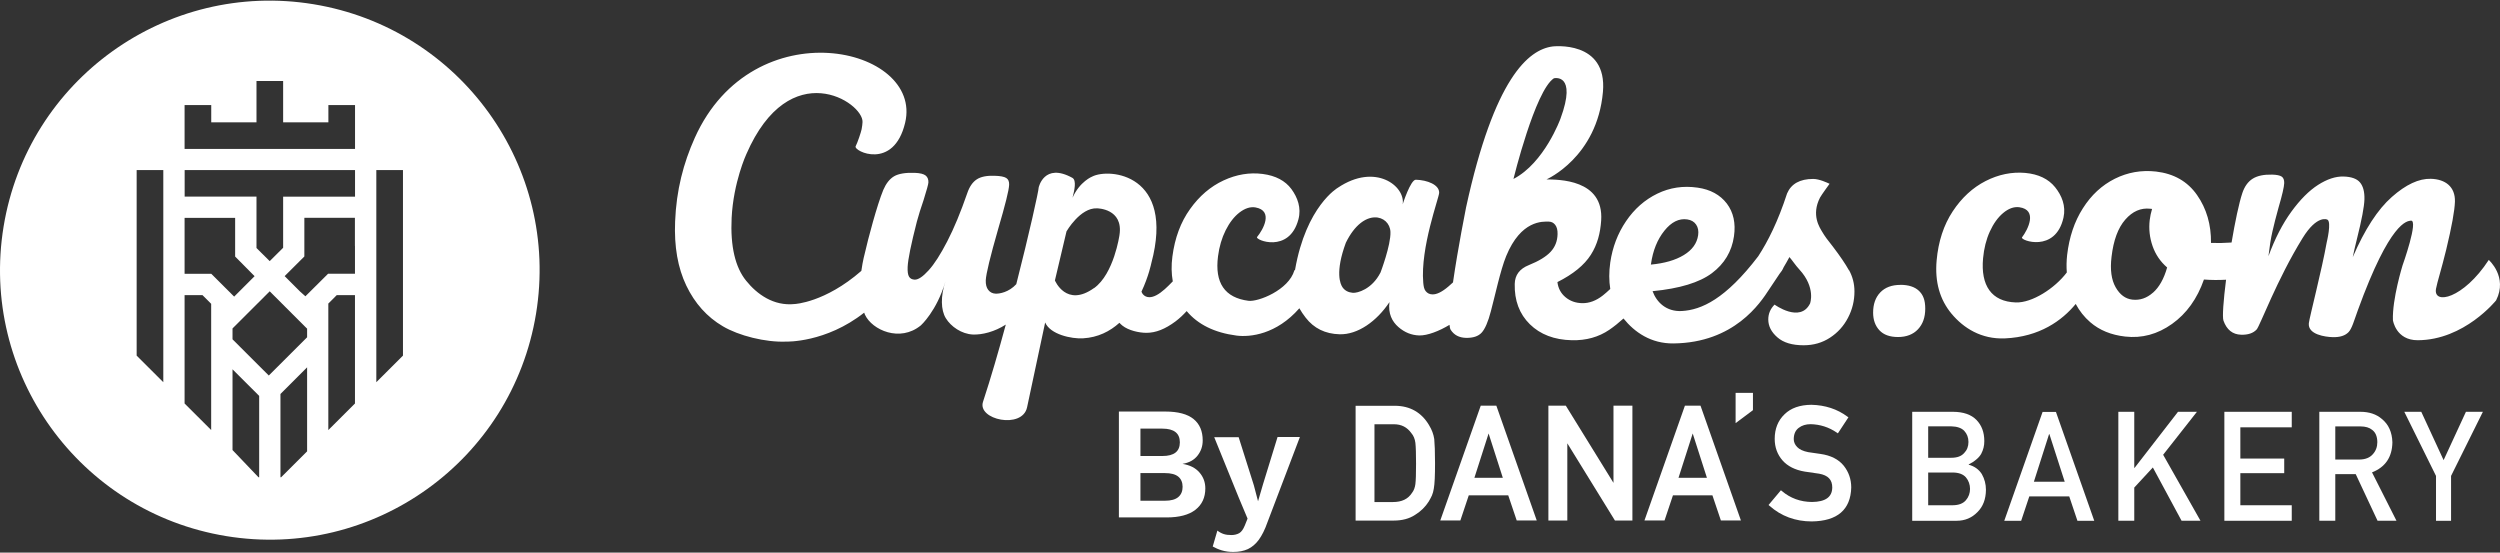 <svg width="2235" height="494" viewBox="0 0 2235 494" fill="none" xmlns="http://www.w3.org/2000/svg">
<rect x="0" y="0" width="2235" height="494" fill="#333333" stroke="none"/>
<path d="M1698.86 254.694C1691.19 254.694 1685.22 256.977 1680.95 261.426C1676.67 265.934 1674.57 271.964 1674.57 279.458C1674.57 285.956 1676.44 291.225 1680.19 295.265C1683.93 299.304 1689.49 301.295 1696.87 301.295C1704.25 301.295 1710.34 299.011 1714.67 294.387C1719 289.762 1721.17 283.673 1721.17 275.945C1721.17 268.217 1719.29 263.651 1715.55 260.021C1711.8 256.45 1706.24 254.635 1698.86 254.635V254.694Z" fill="white"></path>
<path d="M1228.89 379.275H1245.4C1245.4 379.275 1245.87 379.275 1246.04 379.275C1252.89 379.275 1257.99 381.909 1261.85 387.354C1263.72 389.52 1264.89 392.389 1265.36 395.901C1265.77 399.59 1265.95 405.854 1265.95 414.577C1265.95 423.3 1265.77 429.564 1265.36 432.784C1264.95 435.887 1263.96 438.521 1262.38 440.57C1258.81 446.132 1253.24 448.825 1245.28 448.825H1228.77V379.275L1228.89 379.334V379.275ZM1277.66 380.212C1270.87 368.737 1260.62 362.824 1247.04 362.766H1211.91V465.393H1246.04C1253.54 465.393 1259.92 463.695 1265.07 460.3C1270.22 457.138 1274.38 453.04 1277.36 448.24C1278.42 446.425 1279.35 444.668 1280.17 442.912C1280.88 441.097 1281.52 439.107 1281.81 436.882C1282.63 432.55 1282.92 424.881 1282.92 414.109C1282.92 403.981 1282.63 396.721 1282.22 392.506C1281.58 388.232 1280.06 384.134 1277.66 380.27V380.212Z" fill="white"></path>
<path d="M1343.46 427.164H1318.11L1330.81 387.53L1343.52 427.164H1343.46ZM1323.79 362.648L1288.14 463.812L1287.61 465.276H1305.58L1313.07 442.854H1348.37L1355.93 465.276H1373.84L1337.72 362.648H1323.73H1323.79Z" fill="white"></path>
<path d="M1442.45 431.672L1399.83 362.648H1384.26V465.334H1401.18V396.311L1443.74 465.334H1459.37V362.648H1442.45V431.672Z" fill="white"></path>
<path d="M1525.93 427.164H1500.58L1513.28 387.53L1525.99 427.164H1525.93ZM1506.32 362.648L1470.67 463.812L1470.14 465.276H1488.11L1495.61 442.854H1530.91L1538.46 465.276H1556.37L1520.25 362.648H1506.26H1506.32Z" fill="white"></path>
<path d="M1648.28 416.333C1643.77 410.713 1636.75 407.084 1627.38 405.796C1622.82 405.21 1619.13 404.683 1616.49 404.215C1611.99 403.337 1608.65 401.756 1606.6 399.59C1604.61 397.482 1603.61 395.141 1603.61 392.506C1603.67 387.998 1605.14 384.72 1608.06 382.495C1610.87 380.329 1614.44 379.217 1618.66 379.217C1627.15 379.392 1635.05 381.91 1642.13 386.769L1643.07 387.413L1652.5 373.07L1651.62 372.484C1642.54 365.693 1631.71 362.18 1619.42 361.888C1609.12 361.946 1601.04 364.815 1595.42 370.318C1589.56 375.88 1586.58 383.315 1586.58 392.33C1586.58 399.883 1588.98 406.381 1593.6 411.65C1598.11 416.743 1604.73 420.139 1613.39 421.602C1618.02 422.246 1622.35 422.949 1626.27 423.476C1634.29 424.881 1638.1 428.92 1638.04 435.887C1637.92 444.376 1631.95 448.65 1619.95 448.767C1609.59 448.708 1600.51 445.371 1593.02 438.99L1592.14 438.287L1581.08 451.46L1581.9 452.162C1592.37 461.471 1605.14 466.154 1619.77 466.154C1642.6 465.862 1654.49 455.675 1655.01 435.829C1655.01 428.452 1652.73 421.954 1648.34 416.392L1648.28 416.333Z" fill="white"></path>
<path d="M1723.8 422.363V451.693H1745.81C1751.14 451.635 1755.06 450.113 1757.52 447.186C1759.98 444.317 1761.21 440.921 1761.21 437.057C1761.21 433.194 1759.92 429.622 1757.52 426.754C1755.06 423.944 1751.14 422.48 1745.81 422.422H1723.8V422.363ZM1723.8 409.249H1744.46C1749.73 409.249 1753.48 407.844 1756 404.975C1758.51 402.4 1759.8 399.121 1759.8 395.14C1759.8 391.159 1758.51 387.822 1756 385.129C1753.54 382.612 1749.67 381.265 1744.46 381.148H1723.8V409.249ZM1709.57 368.151H1746.05C1755.35 368.21 1762.32 370.669 1766.94 375.411C1771.63 380.211 1773.97 386.476 1773.97 394.32C1774.03 398.301 1773.09 402.165 1771.16 405.795C1770.16 407.493 1768.76 409.191 1766.89 410.713C1765.01 412.352 1762.79 413.816 1760.04 415.162V415.455C1765.19 416.86 1769.05 419.611 1771.75 423.827C1774.2 428.159 1775.43 432.842 1775.43 437.877C1775.37 446.307 1772.8 452.923 1767.82 457.841C1762.85 462.934 1756.7 465.568 1749.27 465.568H1709.52V368.21L1709.57 368.151Z" fill="white"></path>
<path d="M1845.86 430.676L1832.16 388.115H1831.87L1818.29 430.676H1845.8H1845.86ZM1849.96 443.79H1814.19L1806.93 465.568H1791.82L1826.07 368.269H1838.01L1872.26 465.568H1857.21L1849.9 443.79H1849.96Z" fill="white"></path>
<path d="M1893.8 368.151H1908.03V418.265H1908.32L1947.13 368.151H1964.05L1933.85 406.556L1967.21 465.51H1950.3L1924.65 417.914L1908.03 435.887V465.51H1893.8V368.151Z" fill="white"></path>
<path d="M1988.58 368.151H2048.82V382.026H2002.87V409.952H2042.09V423.007H2002.87V451.693H2048.82V465.568H1988.58V368.151Z" fill="white"></path>
<path d="M2087.63 410.83H2109.29C2114.68 410.771 2118.66 409.132 2121.35 406.029C2123.99 403.102 2125.33 399.531 2125.33 395.257C2125.28 390.164 2123.7 386.476 2120.65 384.251C2118.25 382.26 2114.74 381.207 2110.17 381.207H2087.75V410.83H2087.69H2087.63ZM2073.35 368.151H2110.17C2118.02 368.151 2124.46 370.259 2129.43 374.591C2135.4 379.45 2138.51 386.359 2138.8 395.374C2138.62 408.605 2132.53 417.621 2120.59 422.304L2142.43 465.51H2125.51L2106.02 423.885H2087.75V465.51H2073.47V368.21H2073.35V368.151Z" fill="white"></path>
<path d="M2177.79 425.466L2149.45 368.151H2164.62L2184.58 411.357L2204.54 368.151H2219.7L2191.25 425.466V465.568H2177.79V425.466Z" fill="white"></path>
<path d="M1019.55 447.654H1041.5C1046.89 447.654 1050.81 446.542 1053.38 444.376C1055.96 442.21 1057.25 439.107 1057.25 435.243C1057.25 431.379 1055.96 428.218 1053.38 426.11C1050.81 424.003 1046.83 422.949 1041.5 422.949H1019.55V447.771V447.654ZM1019.55 407.669H1039.22C1049.64 407.669 1054.79 403.571 1054.79 395.433C1054.79 387.295 1049.52 383.197 1039.22 383.197H1019.55V407.61V407.669ZM1000.29 462.583V367.917H1041.68C1053.21 367.917 1061.64 370.201 1067.08 374.65C1072.53 379.099 1075.22 385.481 1075.22 393.735C1075.22 398.829 1073.76 403.278 1070.65 407.259C1067.55 411.24 1063.1 413.699 1057.13 414.694C1063.81 415.806 1068.72 418.265 1072.29 422.363C1075.86 426.461 1077.56 431.203 1077.56 436.648C1077.56 444.786 1074.58 451.167 1068.72 455.733C1062.87 460.3 1054.2 462.583 1043.02 462.583H1000.11H1000.23H1000.29Z" fill="white"></path>
<path d="M1162.04 390.867L1133.06 467.032C1130.78 473.589 1128.2 478.624 1125.39 482.546C1122.64 486.293 1119.36 489.103 1115.67 490.859C1111.98 492.557 1107.65 493.435 1102.56 493.435C1098.81 493.435 1095.42 492.967 1092.31 492.03C1089.21 491.094 1086.58 489.923 1084.18 488.576L1088.33 474.35C1090.15 475.755 1092.08 476.809 1094.07 477.453C1096.06 478.097 1098.34 478.331 1100.92 478.331C1103.5 478.331 1105.9 477.746 1107.89 476.633C1109.88 475.462 1111.46 473.179 1112.86 469.784L1115.32 463.637L1107.48 444.961L1085.52 390.867H1107.36L1120.94 433.838L1124.69 448.122L1129.14 432.901L1142.13 390.691H1162.1L1161.92 390.808L1162.04 390.867Z" fill="white"></path>
<path d="M1924.71 261.66C1919.15 266.578 1913.01 268.627 1906.27 267.866C1900.18 267.163 1895.21 263.534 1891.4 256.86C1887.6 250.186 1886.31 241.17 1887.72 229.578C1889.41 214.884 1893.51 203.76 1900.01 196.325C1906.51 188.89 1913.94 185.67 1922.37 186.607L1923.95 186.783C1922.96 190.061 1922.25 193.398 1921.84 196.735C1920.91 204.697 1921.79 212.484 1924.42 220.036C1927.06 227.588 1931.39 233.911 1937.42 239.121C1934.55 249.249 1930.33 256.743 1924.77 261.66H1924.71ZM2224.91 232.447C2202.26 267.163 2175.15 272.901 2177.79 258.148C2178.78 252.528 2182.65 240.76 2186.92 223.139C2191.9 202.473 2194.47 188.188 2194.71 180.226C2195.06 166.995 2186.22 160.204 2173.16 159.853C2162.51 159.56 2150.92 164.946 2138.33 176.069C2125.74 187.134 2114.09 205.048 2103.38 229.871C2104.08 226.241 2105.31 220.738 2107.13 213.479C2111.4 196.501 2113.63 184.734 2113.8 178.177C2113.98 171.444 2112.63 166.41 2109.82 163.073C2107.01 159.736 2102.04 157.979 2095.01 157.804C2087.99 157.628 2080.43 160.145 2072.35 165.297C2064.28 170.449 2056.31 178.47 2048.47 189.242C2040.63 200.014 2033.78 213.303 2027.98 229.051C2029.03 220.153 2030.2 212.659 2031.61 206.688C2032.96 200.716 2034.77 193.691 2037 185.612C2040.33 174.313 2041.97 166.995 2042.09 163.716C2042.15 160.848 2041.39 158.916 2039.81 157.862C2038.23 156.808 2035.42 156.223 2031.38 156.106C2023.94 155.93 2018.15 157.101 2013.93 159.736C2009.72 162.37 2006.67 166.644 2004.68 172.498C2001.7 181.338 1998.12 198.433 1995.02 216.816C1988.29 217.284 1982.14 217.401 1976.64 217.167C1976.82 200.833 1972.66 186.49 1964.17 174.371C1955.68 162.194 1943.45 155.228 1927.46 153.354C1914.41 151.891 1902.18 154.057 1890.64 159.794C1879.11 165.59 1869.57 174.371 1862.07 186.256C1854.52 198.082 1849.9 211.957 1848.02 227.939C1847.44 233.267 1847.32 238.477 1847.73 243.57C1836.96 257.855 1816.59 270.91 1802.13 270.383C1780.35 269.681 1770.63 255.221 1772.86 230.925C1773.68 222.085 1775.67 214.123 1778.89 207.039C1782.11 199.955 1786.09 194.393 1790.77 190.471C1795.45 186.549 1800.31 184.617 1805.23 185.261C1821.91 187.602 1813.02 205.166 1807.69 212.191C1805.64 214.884 1837.6 226.476 1844.75 194.569C1847.09 184.031 1843.22 174.781 1837.25 167.346C1831.28 159.97 1822.44 155.696 1810.62 154.584C1798.62 153.53 1786.73 155.93 1775.14 161.843C1763.55 167.756 1753.71 176.83 1745.69 189.007C1737.67 201.185 1732.87 215.821 1731.35 232.798C1729.65 251.884 1734.1 267.807 1744.76 280.57C1755.41 293.274 1771.22 303.402 1792.35 302.524C1823.44 301.177 1843.58 286.483 1855.69 271.73C1859.03 277.936 1863.3 283.439 1868.69 288.064C1876.94 295.206 1887.36 299.48 1899.95 300.885C1914.88 302.583 1928.81 298.836 1941.81 289.586C1954.8 280.336 1964.29 267.105 1970.32 249.893C1977.11 250.42 1983.72 250.42 1990.1 250.069C1987.76 268.393 1986.65 283.322 1987.76 286.6C1990.69 294.855 1995.96 299.011 2003.57 299.246C2009.77 299.421 2014.4 297.84 2017.44 294.562C2020.43 291.284 2035.53 250.069 2058.48 212.893C2071.54 191.642 2080.61 196.325 2080.61 196.325C2084.65 198.14 2080.08 216.699 2080.08 216.699C2075.75 241.111 2064.69 283.673 2064.1 288.942C2063.05 299.128 2078.85 301.236 2085.47 301.412C2091.91 301.587 2096.59 300.065 2099.63 296.904C2102.62 293.742 2104.44 286.951 2107.83 277.584C2136.93 197.379 2152.03 197.789 2155.25 197.262C2162.57 196.15 2147.87 237.306 2147.87 237.306C2147.87 237.306 2138.56 267.339 2139.27 286.249C2139.27 286.249 2141.84 304.222 2161.45 304.163C2203.14 304.046 2231.53 268.51 2231.53 268.51C2242.18 247.434 2224.91 232.33 2224.91 232.33V232.447Z" fill="white"></path>
<path d="M1475.99 235.96C1477.69 223.9 1481.73 214.006 1488 206.22C1494.26 198.433 1501.05 195.096 1508.37 196.15C1511.94 196.677 1514.57 198.199 1516.33 200.775C1518.09 203.351 1518.67 206.512 1518.14 210.259C1517.09 217.577 1512.82 223.49 1505.27 228.056C1497.77 232.623 1487.94 235.433 1475.88 236.545L1475.99 235.96ZM1353 160.087C1353 160.087 1372.38 80.936 1389.18 69.988C1389.18 69.988 1410.25 64.953 1395.03 106.168C1395.03 106.168 1380.69 145.744 1352.94 160.028L1353 160.087ZM1234.1 243.746C1226.49 258.675 1213.44 262.129 1209.4 261.778C1205.36 261.426 1202.31 259.787 1200.26 256.918C1198.22 254.05 1193.42 243.453 1203.19 216.992C1219.06 184.617 1242.47 192.169 1243.06 207.332C1243.53 219.099 1234.16 243.688 1234.16 243.688L1234.1 243.746ZM977.984 257.562C953.221 275.243 943.093 250.713 943.093 250.713L953.455 206.863C953.455 206.863 965.69 185.495 980.793 186.256C980.793 186.256 1004.5 186.315 1000.81 210.142C1000.81 210.142 995.897 244.858 978.042 257.621L977.984 257.562ZM1652.96 241.639C1649.74 235.843 1644.94 228.817 1638.62 220.504C1634.29 215.177 1631.07 210.786 1629.02 207.215C1626.97 203.644 1619.01 192.403 1627.09 176.655C1628.49 174.079 1635.64 164.302 1635.64 164.302C1633.47 163.307 1626.45 159.97 1620.94 159.97C1609.18 159.97 1601.33 164.302 1597.64 172.967C1589.45 198.14 1580.55 215.704 1571.89 229.052C1542.61 267.456 1521.01 277.058 1503.57 278.053C1489.63 278.814 1480.97 270.149 1477.4 260.314C1501.58 257.972 1519.26 252.586 1530.44 244.214C1541.62 235.843 1548.23 224.836 1550.17 211.196C1551.86 199.546 1549.7 189.827 1543.79 181.982C1537.81 174.196 1529.15 169.395 1517.68 167.756C1504.86 165.883 1492.8 167.698 1481.61 173.142C1470.43 178.587 1461.12 186.783 1453.69 197.731C1446.26 208.678 1441.57 220.973 1439.58 234.613C1438.35 243.161 1438.41 251.064 1439.58 258.324C1437.18 260.607 1434.96 262.539 1432.97 264.119C1426.94 268.861 1420.79 271.145 1414.47 271.028C1408.55 270.91 1403.58 269.096 1399.48 265.642C1395.38 262.187 1392.98 257.68 1392.34 252.176C1406.33 245.151 1416.28 237.072 1422.19 227.822C1428.11 218.572 1430.68 208.386 1431.44 197.204C1434.02 159.911 1392.69 160.614 1382.56 160.38C1382.56 160.38 1427.87 140.65 1433.03 82.106C1437.12 35.564 1388.01 41.536 1388.01 41.536C1366.41 44.346 1335.85 69.812 1310.67 185.378C1310.67 185.378 1303.41 221.558 1298.97 252.469C1297.56 253.816 1296.21 254.987 1294.98 256.04C1289.25 260.958 1284.39 263.358 1280.47 263.183C1278.01 263.124 1276.02 262.129 1274.5 260.197C1273.03 258.324 1272.68 255.748 1272.39 252.703C1269.69 221.382 1286.5 176.772 1286.61 172.381C1286.79 165.122 1275.96 160.965 1265.77 160.672C1261.03 160.555 1254.01 182.626 1254.01 182.626C1256.52 166.41 1229.59 145.217 1195.99 167.873C1195.99 167.873 1167.66 184.207 1157.76 241.287C1157.59 241.404 1157.41 241.58 1157.18 241.697C1152.09 259.319 1124.75 270.032 1116.14 268.92C1094.89 266.168 1085.82 252.879 1088.92 229.052C1090.03 220.446 1092.31 212.718 1095.77 205.81C1099.22 198.96 1103.32 193.691 1108.06 190.003C1112.8 186.373 1117.6 184.617 1122.4 185.436C1138.68 188.364 1129.31 205.224 1123.81 211.898C1121.7 214.474 1152.61 227.061 1160.81 196.033C1163.5 185.846 1160.05 176.596 1154.54 169.044C1148.98 161.551 1140.44 157.043 1128.9 155.521C1117.14 153.998 1105.43 155.93 1093.84 161.316C1082.25 166.702 1072.24 175.191 1063.92 186.9C1055.55 198.55 1050.28 212.718 1048.12 229.344C1047.06 237.248 1047.24 244.683 1048.47 251.532C1045.77 254.343 1043.37 256.684 1041.27 258.558C1035.94 263.3 1031.37 265.7 1027.57 265.7C1025.23 265.7 1023.24 264.822 1021.77 263.066C1021.19 262.363 1020.78 261.602 1020.48 260.724C1026.92 247.083 1029.27 235.316 1029.27 235.316C1050.63 155.579 991.799 149.959 976.403 157.862C976.403 157.862 965.339 162.195 958.841 176.772C960.48 170.332 962.646 161.141 958.665 158.975C933.317 145.041 928.575 167.639 928.575 167.639C928.575 170.625 920.145 208.62 908.554 254.05C901.88 261.309 893.567 262.656 890.113 262.539C887.303 262.422 885.137 261.309 883.498 259.202C881.859 257.094 881.156 254.225 881.273 250.537C881.566 244.741 885.254 229.461 892.338 204.814C898.66 183.27 901.997 170.039 902.173 165.18C902.29 162.253 901.412 160.263 899.538 159.092C897.665 157.921 894.211 157.277 889.294 157.16C882.21 156.867 876.824 157.979 873.195 160.38C869.565 162.78 866.697 166.878 864.765 172.615C858.852 189.71 852.881 204.112 846.851 215.762C840.821 227.412 835.318 236.077 830.167 241.697C825.074 247.317 820.917 250.127 817.697 250.01C815.356 249.893 813.658 249.015 812.663 247.317C811.668 245.62 811.258 242.751 811.434 238.653C811.726 231.862 814.478 218.338 819.688 198.082C821.269 192.286 823.259 185.846 825.718 178.762C828.469 169.922 829.933 164.712 829.991 163.131C830.108 160.438 829.289 158.331 827.532 156.926C825.776 155.521 822.556 154.701 817.815 154.525C809.443 154.233 803.238 155.286 799.257 157.628C795.276 160.028 792.115 164.068 789.656 169.805C784.095 183.212 775.899 214.123 773.206 226.183C773.206 226.183 771.333 232.857 770.045 242.165C737.496 270.559 710.508 271.789 710.508 271.789C691.6 273.838 676.73 263.007 667.071 251.006C657.353 239.063 652.845 220.329 654.075 194.862C655.655 162.839 667.246 137.782 667.246 137.782C706.059 48.619 771.86 91.415 771.099 109.095C771.04 110.852 770.747 113.018 770.279 115.594C769.752 118.17 766.708 127.419 764.952 130.756C762.727 135.089 799.023 152.71 809.209 109.681C825.366 41.594 673.276 7.053 621.116 123.263C610.988 145.861 604.666 169.864 603.553 198.023C602.617 220.387 605.954 239.472 613.564 255.338C621.174 271.203 632.063 283.38 646.23 291.694C660.338 300.065 684.34 306.212 702.957 305.393C702.957 305.393 738.257 306.564 772.562 279.516C772.855 280.16 773.031 280.863 773.323 281.448C779.704 295.031 804.584 306.271 823.259 290.874C823.259 290.874 837.426 278.228 845.212 251.65C840.821 264.822 841.055 277.116 845.563 284.493C850.071 291.869 859.613 298.66 869.916 299.07C878.229 299.363 889.294 296.553 899.187 290.171C892.689 314.233 885.664 338.353 878.873 359.019C873.195 375.294 914.057 384.017 918.213 364.112L934.37 288.298C938.995 299.07 957.962 303.051 968.207 302.466C981.613 301.705 992.326 296.201 1000.76 288.591C1001.63 289.469 1002.45 290.347 1003.45 291.108C1008.89 295.44 1018.32 297.548 1024.88 297.548C1033.36 297.548 1041.73 294.152 1050.87 287.361C1054.67 284.493 1057.83 281.448 1060.88 278.111C1070.89 290.054 1085.7 297.431 1105.43 300.007C1117.6 301.587 1141.14 299.012 1161.63 275.594C1163.27 278.521 1165.14 281.214 1167.25 283.966C1174.62 293.508 1184.69 298.485 1197.51 298.836C1213.85 299.363 1230.88 287.127 1242.18 270.091C1240.83 280.395 1244.58 287.478 1250.14 292.338C1255.7 297.197 1261.85 299.656 1268.7 299.89C1276.13 300.124 1286.85 295.85 1295.86 290.406C1296.04 292.455 1296.39 294.035 1296.92 294.855C1299.9 299.421 1304.29 301.88 1310.62 302.056C1316.88 302.173 1321.62 300.651 1324.61 297.372C1327.59 294.094 1330.4 287.713 1332.86 278.17C1336.43 264.998 1341.29 241.756 1346.5 228.993C1359.79 196.618 1379.28 198.023 1384.79 198.14C1387.01 198.199 1388.88 199.136 1390.35 201.009C1391.81 202.883 1392.57 205.634 1392.46 209.264C1392.34 215.587 1390.23 220.855 1386.25 225.129C1382.27 229.403 1375.77 233.384 1366.76 237.014C1358.56 240.292 1354.35 245.854 1354.17 253.816C1353.82 268.627 1358.33 280.687 1367.69 289.879C1377 299.012 1389.53 303.812 1405.22 304.163C1418.04 304.456 1429.16 301.353 1438.7 294.855C1442.98 291.928 1447.19 288.532 1451.41 284.727C1461.24 296.962 1475.94 307.266 1496.07 307.032C1550.4 306.447 1573.76 270.852 1581.6 258.733C1584.41 254.46 1587.57 249.835 1590.91 244.8C1592.37 243.102 1593.66 241.17 1594.6 238.887C1596.3 236.018 1598.05 233.033 1599.75 229.813C1602.5 232.974 1605.02 237.014 1608.59 240.877C1623.58 257.153 1618.19 271.32 1618.19 271.32C1609.41 289.059 1586.46 272.316 1586.46 272.316C1582.72 276.062 1580.84 280.512 1580.84 285.605C1580.84 291.518 1583.53 296.845 1588.98 301.587C1594.36 306.329 1602.21 308.671 1612.45 308.671C1621.29 308.671 1629.2 306.388 1636.05 301.88C1642.95 297.372 1648.34 291.401 1652.15 284.024C1656.01 276.648 1657.88 268.803 1657.88 260.548C1657.88 253.64 1656.24 247.317 1653.02 241.463V241.639H1652.96Z" fill="white"></path>
<path d="M280.229 3.775C148.804 -17.769 24.755 71.217 3.212 202.531C-18.331 333.845 70.769 457.724 202.194 479.268C333.619 500.812 457.668 411.825 479.211 280.512C500.755 149.198 411.655 25.319 280.229 3.775ZM145.994 341.69L122.168 317.921V152.066H145.994V341.69ZM188.847 384.485L165.02 360.717V263.827H181.002L188.788 271.613V384.485H188.847ZM188.847 244.8H165.02V194.745H210.214V229.344L227.601 246.907L209.336 265.173L188.847 244.741V244.8ZM231.699 426.696H231.113L207.872 402.341V330.157L231.699 353.926V426.637V426.696ZM274.551 403.512L251.31 426.696H250.725V352.228L274.551 328.4V403.512ZM274.551 301.529L240.304 335.718L207.872 303.344V293.625L209.395 292.103L241.124 260.431L272.795 292.103L274.551 293.801V301.529ZM317.345 360.717L293.518 384.485V271.379L301.07 263.827H317.345V360.717ZM317.345 219.802V244.741H293.284L273.029 264.88L268.229 260.607L254.471 246.849L272.092 229.286V194.686H317.286V219.802H317.345ZM317.403 175.835H253.125V221.499L241.124 233.442L229.299 221.733V175.777H165.079V152.066H317.403V175.777V175.835ZM317.403 109.388V133.157H293.577H188.847H165.02V93.932H188.847V109.388H229.299V72.388H253.125V109.388H293.577V93.932H317.403V109.388ZM360.255 317.921L336.429 341.69V152.066H360.255V317.921Z" fill="white"></path>
<path d="M1551.63 378.28L1567.14 366.688V351.232H1551.63V378.28Z" fill="white"></path>
</svg>
